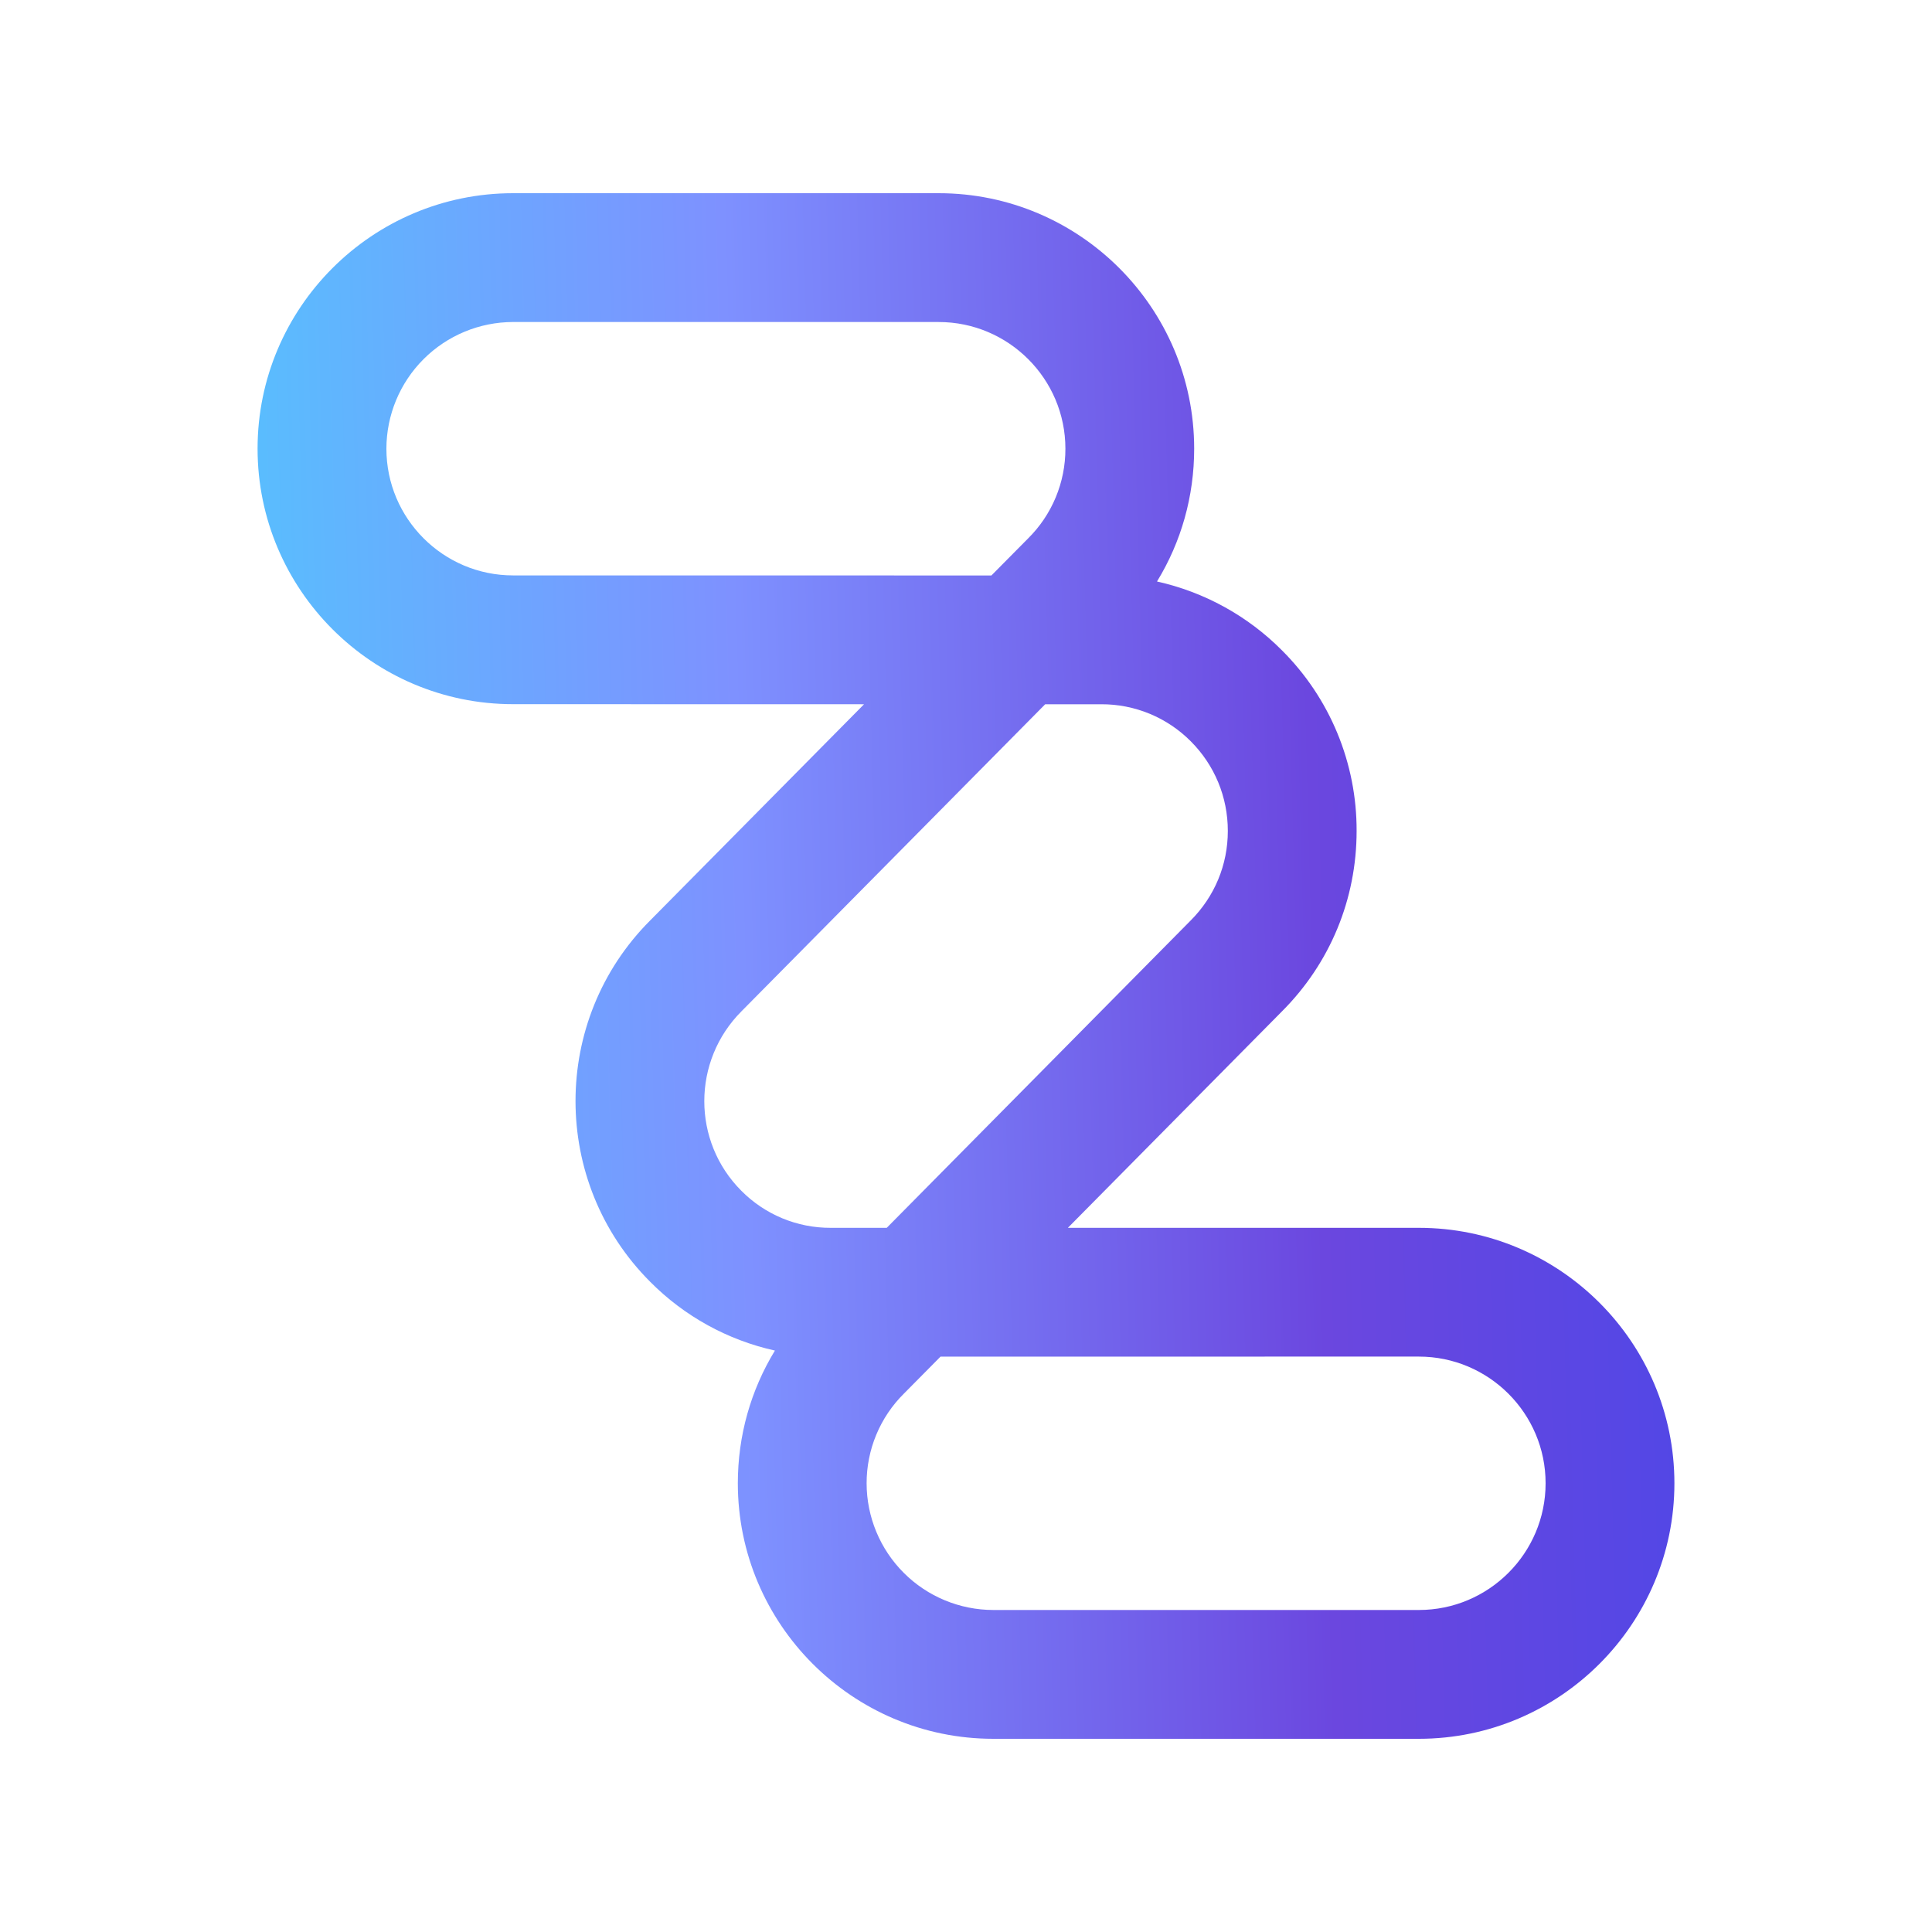 <?xml version="1.0" encoding="UTF-8"?> <svg xmlns="http://www.w3.org/2000/svg" width="200" height="200" viewBox="0 0 200 200" fill="none"> <path d="M146.88 180H102.826C88.242 180 76.38 168.13 76.38 153.548C76.38 148.618 77.72 143.906 80.22 139.81C75.32 138.725 70.837 136.252 67.304 132.688C57.006 122.382 56.998 105.598 67.304 95.286L89.446 72.904L53.11 72.896C38.528 72.896 26.664 61.028 26.664 46.444C26.664 31.86 38.53 20 53.112 20H97.174C111.758 20 123.62 31.862 123.62 46.446C123.62 51.382 122.28 56.1 119.772 60.196C124.671 61.285 129.156 63.755 132.696 67.312C135.159 69.763 137.112 72.678 138.44 75.889C139.769 79.1 140.447 82.543 140.436 86.018C140.436 93.074 137.69 99.724 132.69 104.716L110.546 127.104H146.88C161.464 127.104 173.334 138.966 173.334 153.55C173.334 168.13 161.464 180 146.88 180ZM97.364 140.436L93.58 144.258C92.352 145.474 91.377 146.922 90.713 148.518C90.049 150.114 89.709 151.826 89.712 153.554C89.716 157.031 91.099 160.363 93.558 162.822C96.016 165.28 99.349 166.662 102.826 166.666H146.88C154.114 166.666 160 160.782 160 153.548C160 146.314 154.116 140.434 146.88 140.434L97.364 140.436ZM108.198 72.904L76.758 104.688C71.628 109.83 71.628 118.15 76.744 123.268C77.953 124.489 79.394 125.458 80.981 126.116C82.569 126.775 84.271 127.111 85.99 127.104H91.796L123.236 95.312C125.742 92.812 127.104 89.518 127.104 86.016C127.104 82.514 125.742 79.214 123.262 76.732C122.048 75.513 120.604 74.547 119.014 73.889C117.423 73.232 115.719 72.897 113.998 72.904H108.198ZM53.112 33.334C49.636 33.339 46.304 34.722 43.846 37.18C41.388 39.638 40.005 42.97 40 46.446C40 53.686 45.884 59.566 53.112 59.566L102.632 59.572L106.422 55.744C107.651 54.529 108.626 53.081 109.29 51.485C109.954 49.889 110.294 48.177 110.29 46.448C110.29 39.222 104.404 33.336 97.176 33.336L53.112 33.334Z" fill="url(#paint0_linear_67_1002)"></path> <defs> <linearGradient id="paint0_linear_67_1002" x1="22.852" y1="95.508" x2="198.047" y2="90.82" gradientUnits="userSpaceOnUse"> <stop stop-color="#56C1FE"></stop> <stop offset="0.307" stop-color="#7E91FF"></stop> <stop offset="0.646" stop-color="#6B47DF"></stop> <stop offset="0.996" stop-color="#4247EA"></stop> </linearGradient> </defs> </svg> 